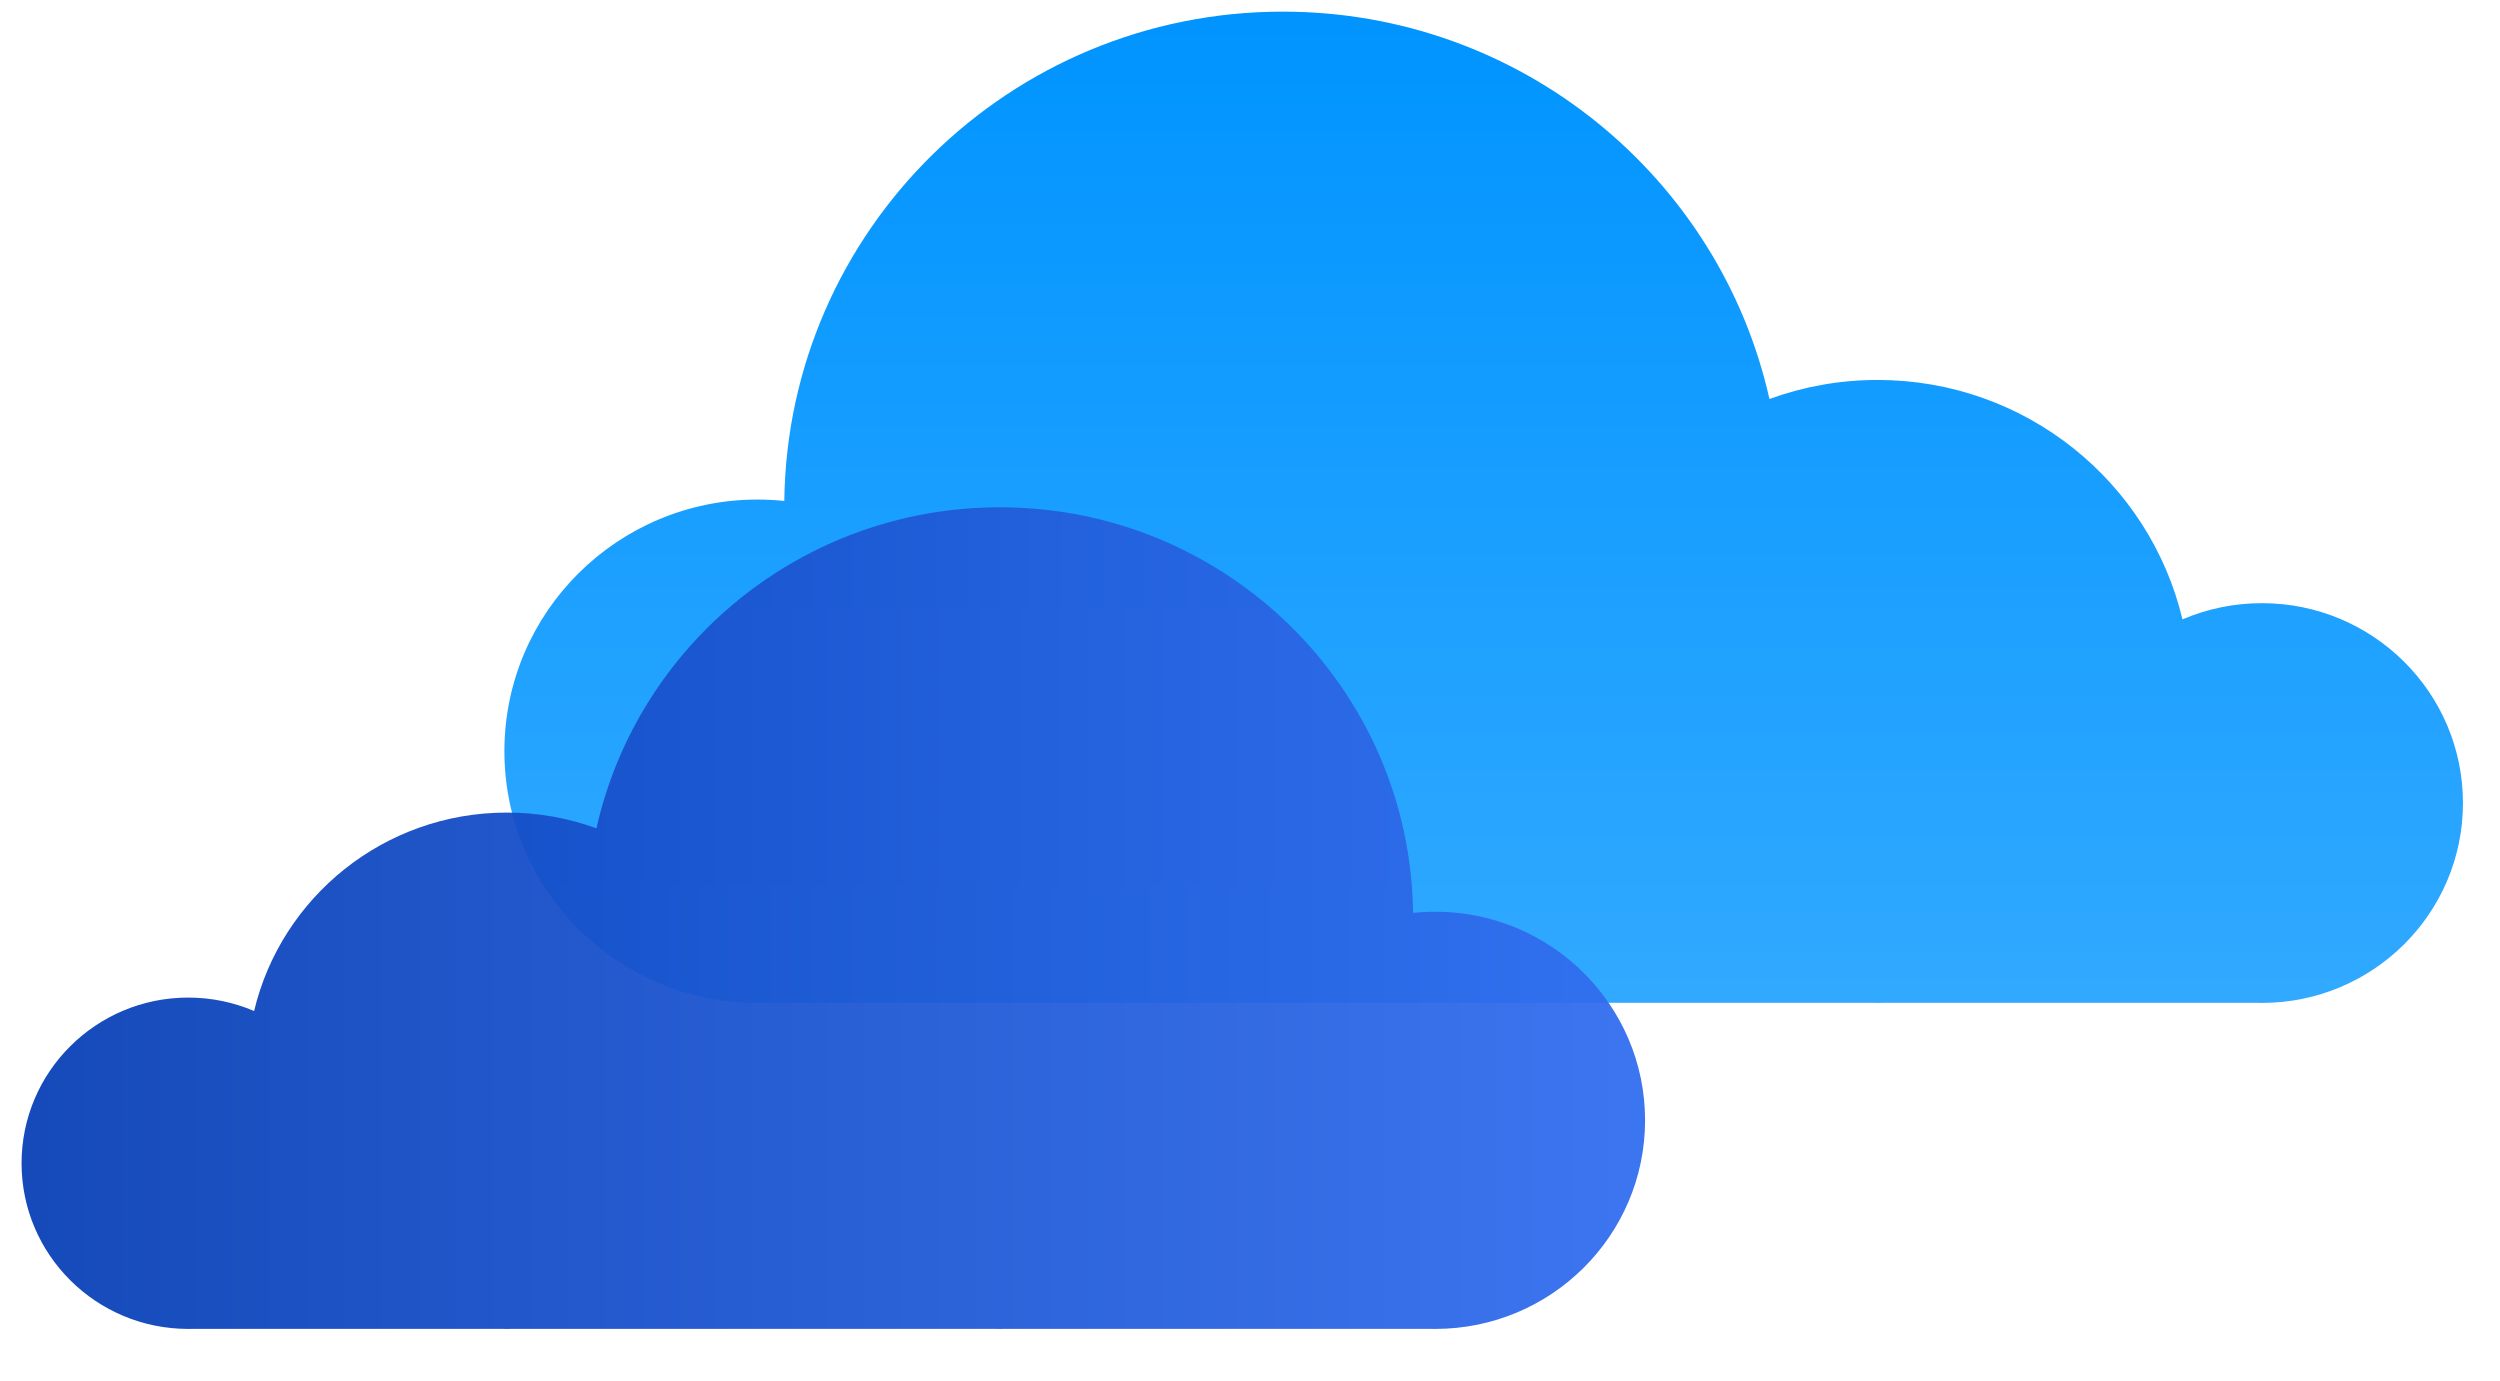 <?xml version="1.0" encoding="UTF-8"?> <svg xmlns="http://www.w3.org/2000/svg" width="67" height="37" viewBox="0 0 67 37" fill="none"><g clip-path="url(#clip0_36889_396)"><path d="M34.379 0.312C40.757 0.312 46.09 4.752 47.421 10.693C48.325 10.363 49.3 10.183 50.319 10.183C54.288 10.183 57.614 12.92 58.49 16.599C59.144 16.32 59.863 16.165 60.619 16.165C63.595 16.165 66.007 18.563 66.007 21.521C66.007 24.479 63.595 26.878 60.619 26.878C60.568 26.878 60.517 26.878 60.466 26.875H50.494C50.436 26.878 50.377 26.878 50.319 26.878C50.257 26.878 50.196 26.878 50.134 26.875H34.614C34.537 26.878 34.458 26.878 34.379 26.878C34.32 26.878 34.261 26.877 34.202 26.875H20.478C20.42 26.878 20.361 26.878 20.303 26.878C16.555 26.878 13.518 23.858 13.518 20.132C13.518 16.408 16.555 13.388 20.303 13.388C20.544 13.388 20.784 13.4 21.019 13.426C21.11 6.168 27.057 0.312 34.379 0.312Z" fill="url(#paint0_linear_36889_396)"></path><path d="M26.796 13.595C21.509 13.595 17.089 17.275 15.985 22.2C15.236 21.926 14.428 21.777 13.583 21.777C10.293 21.777 7.536 24.046 6.81 27.095C6.268 26.864 5.671 26.735 5.045 26.735C2.578 26.735 0.578 28.723 0.578 31.175C0.578 33.627 2.578 35.615 5.045 35.615C5.088 35.615 5.13 35.615 5.172 35.614H13.438C13.486 35.615 13.535 35.615 13.583 35.615C13.634 35.615 13.685 35.615 13.736 35.614H26.601C26.665 35.615 26.731 35.615 26.796 35.615C26.845 35.615 26.894 35.615 26.942 35.614H38.319C38.367 35.615 38.416 35.615 38.464 35.615C41.57 35.615 44.088 33.112 44.088 30.024C44.088 26.937 41.57 24.434 38.464 24.434C38.264 24.434 38.065 24.444 37.87 24.465C37.795 18.449 32.865 13.595 26.796 13.595Z" fill="url(#paint1_linear_36889_396)" fill-opacity="0.95"></path></g><defs><linearGradient id="paint0_linear_36889_396" x1="39.763" y1="0.312" x2="39.763" y2="26.878" gradientUnits="userSpaceOnUse"><stop stop-color="#0094FF"></stop><stop offset="1" stop-color="#31A9FF"></stop></linearGradient><linearGradient id="paint1_linear_36889_396" x1="44.088" y1="13.595" x2="0.578" y2="13.595" gradientUnits="userSpaceOnUse"><stop stop-color="#326EEF"></stop><stop offset="1" stop-color="#0940B6"></stop></linearGradient><clipPath id="clip0_36889_396"><rect width="67" height="37" fill="white"></rect></clipPath></defs></svg> 